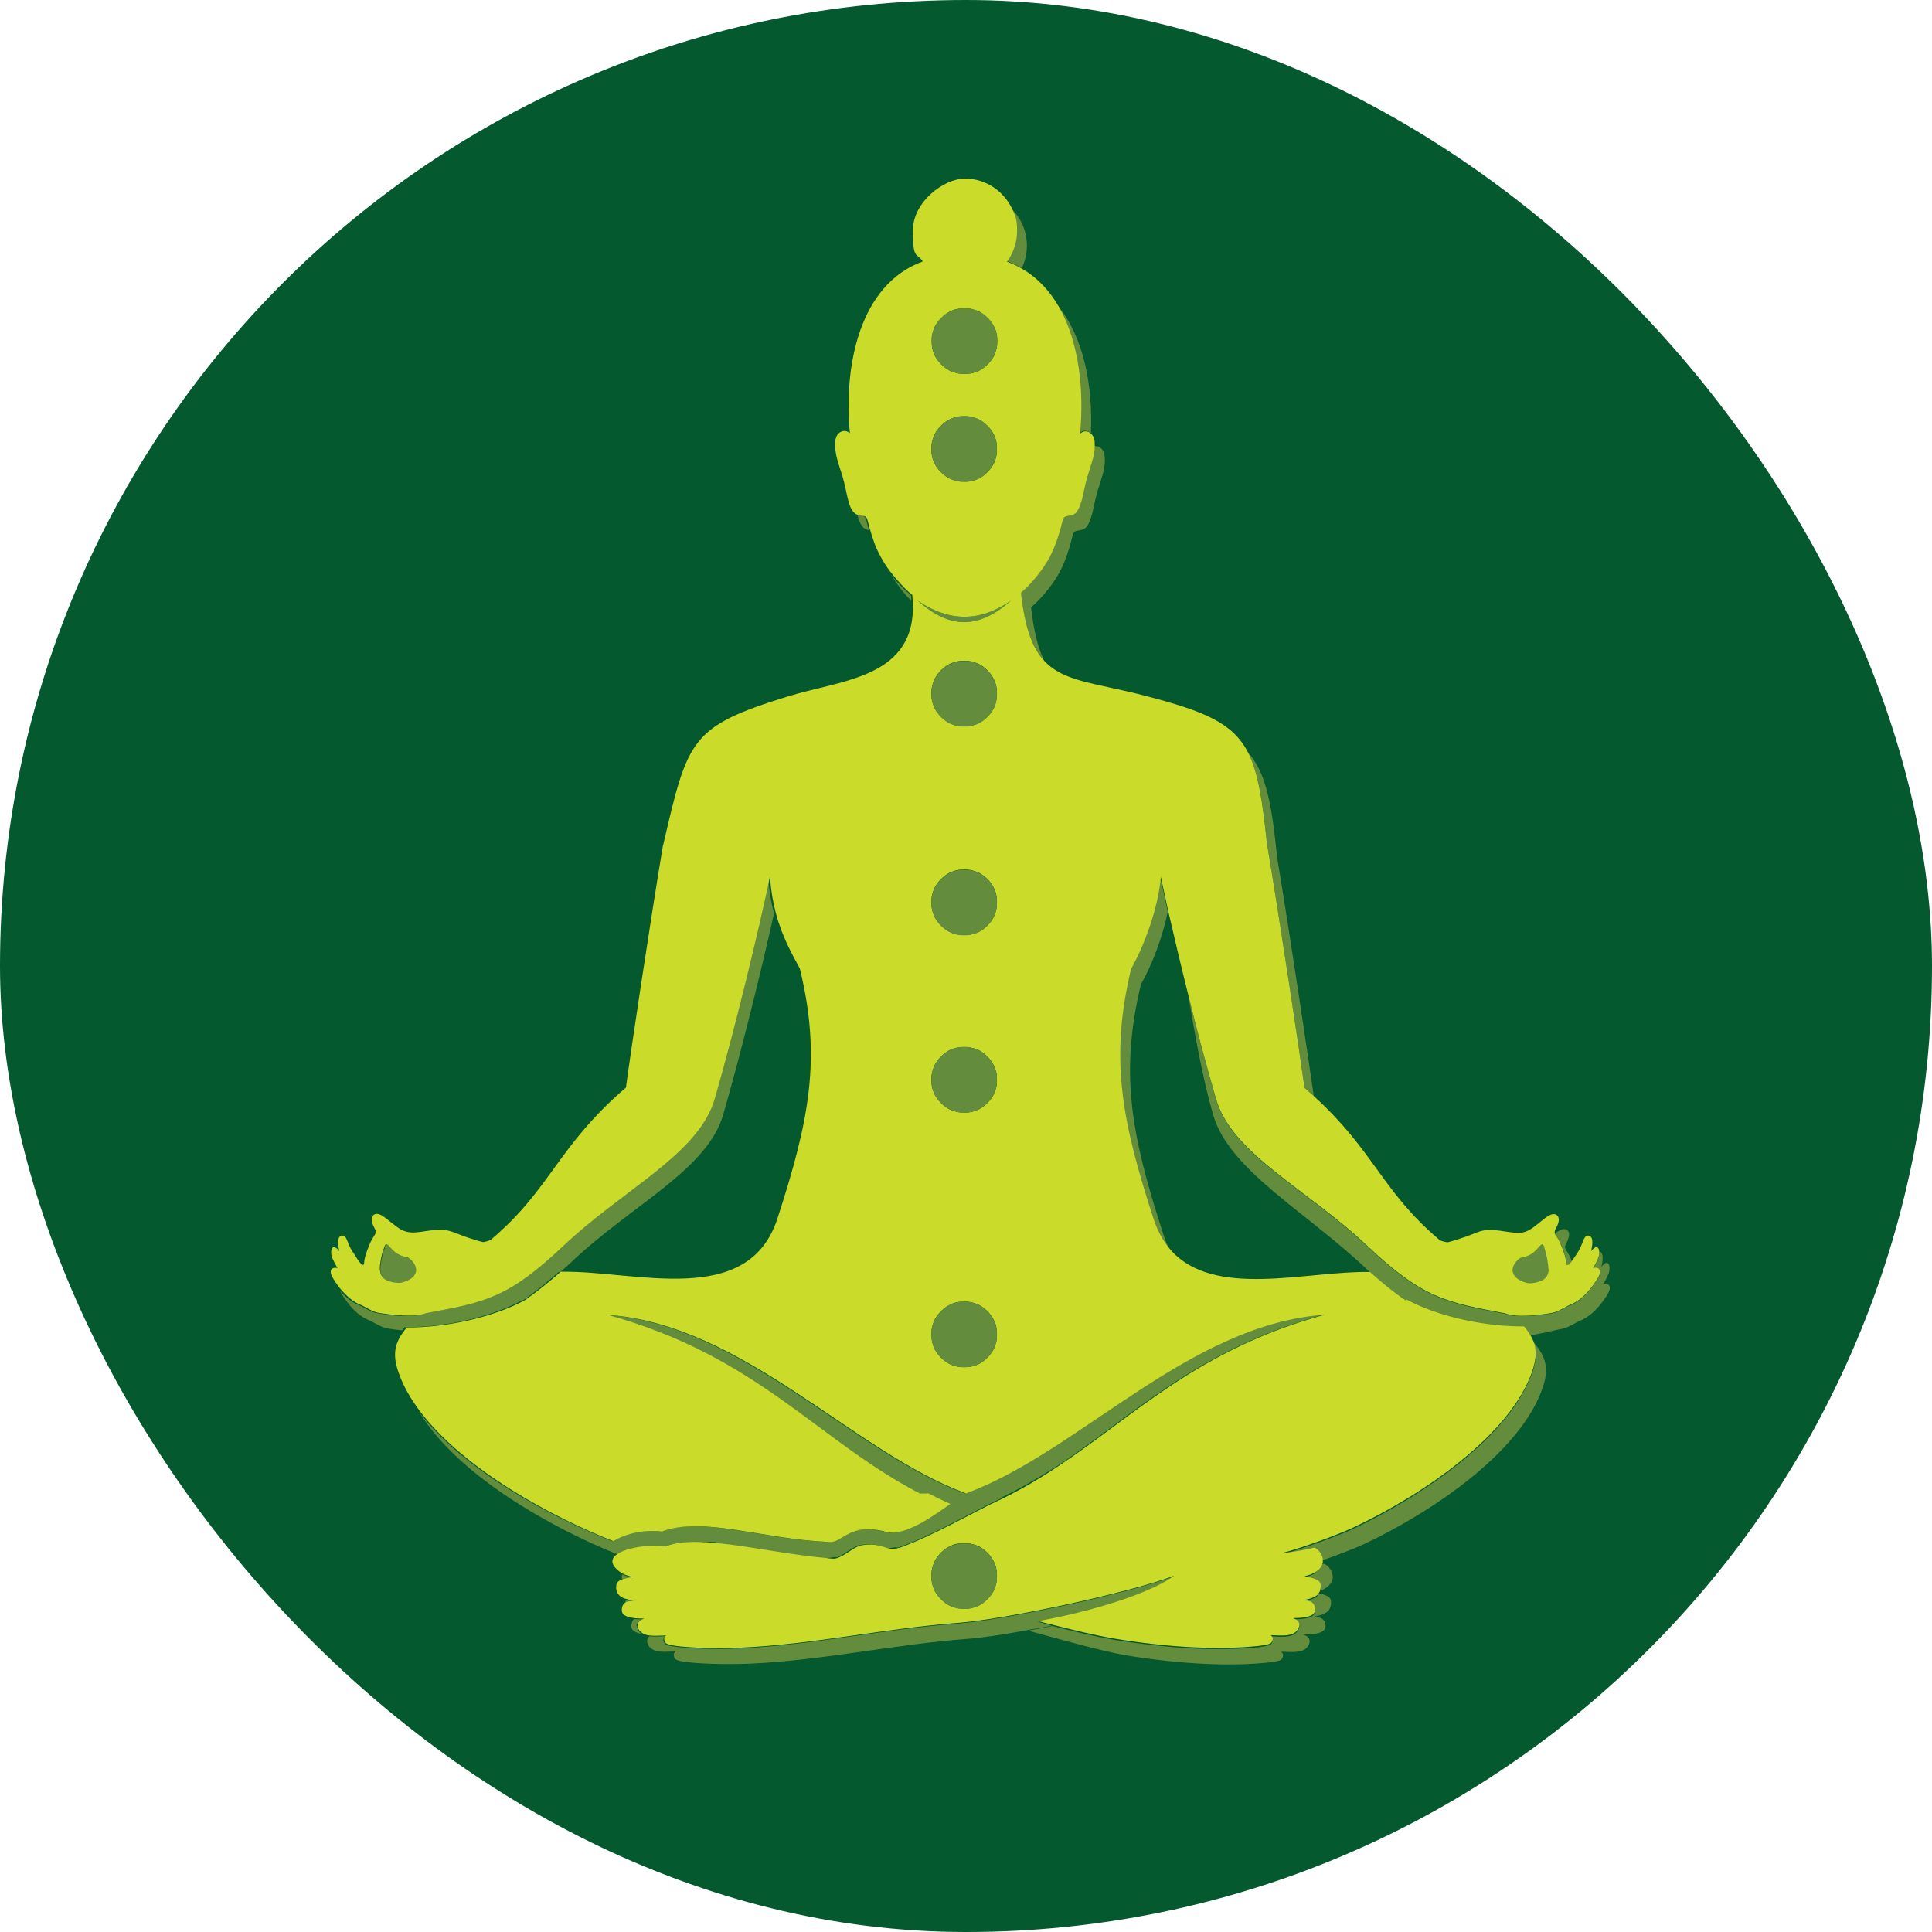 <?xml version="1.0" encoding="UTF-8"?> <svg xmlns="http://www.w3.org/2000/svg" width="161" height="161" viewBox="0 0 161 161" fill="none"><g clip-path="url(#clip0_3810_18884)"><rect width="161" height="161" rx="80.5" fill="#05592E"></rect><path d="M80.78 156.137C122.541 156.137 156.395 122.283 156.395 80.522C156.395 38.76 122.541 4.906 80.78 4.906C39.018 4.906 5.164 38.76 5.164 80.522C5.164 122.283 39.018 156.137 80.78 156.137Z" fill="#05592E"></path><path d="M29.932 105.354C29.868 105.225 29.803 105.096 29.76 104.989C29.631 104.666 29.567 104.43 29.395 104.322C29.33 104.279 29.244 104.258 29.158 104.279C29.244 104.451 29.352 104.623 29.481 104.774C29.588 104.924 29.76 105.204 29.911 105.354H29.932Z" fill="#638C3D"></path><path d="M90.562 39.801C90.39 40.403 90.282 41.026 90.153 41.542C90.025 42.08 89.853 42.531 89.573 42.746C89.315 42.961 88.928 42.918 88.756 43.004C88.562 43.09 88.541 43.284 88.391 43.886C88.24 44.488 87.939 45.477 87.445 46.401C86.95 47.347 86.219 48.229 85.488 48.96C85.359 49.089 85.209 49.218 85.058 49.347C85.38 52.271 86.004 53.969 87.014 55.044C86.499 54.012 86.154 52.593 85.918 50.615C86.069 50.486 86.198 50.357 86.348 50.228C87.079 49.497 87.788 48.616 88.305 47.67C88.799 46.724 89.1 45.735 89.251 45.154C89.401 44.552 89.422 44.359 89.616 44.273C89.809 44.187 90.175 44.208 90.433 44.015C90.691 43.8 90.863 43.348 91.013 42.811C91.142 42.273 91.25 41.671 91.422 41.069C91.594 40.467 91.809 39.865 91.96 39.285C92.088 38.704 92.11 38.124 92.002 37.737C91.874 37.371 91.551 37.135 91.207 37.178C91.207 37.436 91.164 37.715 91.1 38.016C90.971 38.597 90.734 39.199 90.562 39.801Z" fill="#638C3D"></path><path d="M95.077 82.026C95.937 80.543 96.883 78.135 97.313 75.963C97.076 74.888 96.862 73.9 96.689 73.082C96.517 75.555 95.292 78.888 94.217 80.758C92.433 88.175 93.4 93.314 96.088 101.592C96.431 102.645 96.904 103.484 97.485 104.15C97.27 103.763 97.098 103.333 96.948 102.86C94.26 94.604 93.293 89.466 95.077 82.026Z" fill="#638C3D"></path><path d="M89.96 36.081C90.261 35.802 90.648 35.866 90.906 36.103C91.078 32.319 90.368 28.191 88.175 25.503C89.874 28.47 90.282 32.512 89.939 36.081H89.96Z" fill="#638C3D"></path><path d="M130.53 105.333C130.595 105.569 130.81 105.333 130.982 105.096C130.96 105.032 130.917 104.967 130.896 104.881C130.681 104.365 130.466 104.172 130.423 104C130.38 103.806 130.509 103.634 130.616 103.419C130.724 103.183 130.81 102.903 130.724 102.688C130.638 102.473 130.401 102.301 129.95 102.538C129.842 102.602 129.713 102.688 129.584 102.796C129.649 102.968 129.842 103.183 130.057 103.634C130.401 104.451 130.53 104.86 130.552 105.333H130.53Z" fill="#638C3D"></path><path d="M108.708 90.648C108.988 90.885 109.246 91.121 109.482 91.336C108.988 87.896 107.461 77.641 106.429 71.47C105.978 66.912 105.483 64.375 104 62.698C104.838 64.353 105.225 66.675 105.569 70.223C106.666 76.781 108.343 87.982 108.708 90.648Z" fill="#638C3D"></path><path d="M87.445 135.497C87.509 135.497 87.573 135.476 87.638 135.454C87.251 135.347 86.864 135.239 86.477 135.153C91.336 134.272 95.915 132.745 97.786 131.369C94.153 132.767 83.79 135.003 79.748 135.304C73.513 135.777 67.772 137.088 61.666 137.368C59.452 137.475 57.602 137.368 56.592 137.26C55.581 137.153 55.431 137.045 55.367 136.916C55.281 136.787 55.259 136.637 55.302 136.529C55.345 136.422 55.431 136.379 55.453 136.357C55.474 136.336 55.453 136.357 55.194 136.357C54.937 136.357 54.485 136.4 54.12 136.357C54.012 136.443 53.926 136.572 53.926 136.744C53.926 136.916 54.012 137.153 54.184 137.303C54.356 137.475 54.614 137.583 54.98 137.626C55.345 137.669 55.797 137.626 56.054 137.626C56.312 137.626 56.334 137.604 56.312 137.626C56.291 137.626 56.205 137.69 56.162 137.798C56.119 137.905 56.162 138.056 56.227 138.185C56.312 138.314 56.463 138.421 57.452 138.529C58.462 138.636 60.312 138.722 62.526 138.636C68.632 138.357 74.394 137.045 80.608 136.572C81.833 136.486 83.639 136.207 85.638 135.841C85.638 135.841 85.596 135.841 85.574 135.841C86.176 135.734 86.799 135.626 87.423 135.519L87.445 135.497Z" fill="#638C3D"></path><path d="M71.965 43.004C71.835 42.94 71.642 42.94 71.448 42.897C71.578 43.391 71.749 43.821 72.007 44.014C72.136 44.1 72.266 44.165 72.416 44.187C72.394 44.079 72.352 43.993 72.33 43.907C72.18 43.305 72.158 43.111 71.965 43.026V43.004Z" fill="#638C3D"></path><path d="M128.402 103.763C128.252 103.914 127.972 104.279 127.628 104.494C127.284 104.709 126.897 104.774 126.682 104.838C125.887 105.419 125.629 106.429 127.155 106.881C127.435 106.988 128.037 106.902 128.445 106.73C128.854 106.558 129.047 106.257 129.047 105.741C129.047 105.225 128.875 104.494 128.746 104.086C128.617 103.677 128.574 103.613 128.424 103.763H128.402Z" fill="#638C3D"></path><path d="M109.675 131.047C109.396 131.24 109.052 131.348 108.858 131.391C108.665 131.434 108.643 131.434 108.858 131.477C109.073 131.52 109.525 131.606 109.761 131.756C109.998 131.907 110.041 132.1 110.041 132.337C110.041 132.423 110.041 132.487 109.998 132.573C110.17 132.509 110.363 132.423 110.514 132.315C110.793 132.122 111.008 131.842 111.051 131.563C111.094 131.283 111.008 131.004 110.858 130.767C110.707 130.552 110.535 130.402 110.363 130.316C110.299 130.316 110.234 130.359 110.17 130.359C110.084 130.617 109.89 130.853 109.654 131.025L109.675 131.047Z" fill="#638C3D"></path><path d="M109.74 133.046C109.525 133.24 109.138 133.326 108.902 133.39C108.665 133.433 108.579 133.455 108.644 133.455C108.687 133.455 108.88 133.455 109.052 133.519C109.224 133.584 109.375 133.627 109.482 133.799C109.59 133.971 109.633 134.272 109.547 134.465C109.439 134.659 109.181 134.788 108.88 134.852C108.579 134.917 108.235 134.938 108.02 134.938C107.805 134.938 107.741 134.938 107.762 134.96C107.784 134.96 107.934 135.024 108.063 135.11C108.171 135.196 108.278 135.325 108.278 135.497C108.278 135.669 108.192 135.906 108.02 136.056C107.848 136.228 107.59 136.336 107.225 136.379C106.859 136.422 106.408 136.379 106.15 136.379C105.892 136.379 105.87 136.357 105.892 136.379C105.913 136.379 105.999 136.443 106.042 136.551C106.085 136.658 106.042 136.809 105.978 136.938C105.892 137.067 105.741 137.174 104.752 137.282C103.742 137.389 101.893 137.475 99.678 137.389C97.463 137.282 94.905 136.981 93.013 136.68C91.314 136.4 89.466 135.949 87.703 135.497C87.638 135.497 87.552 135.519 87.487 135.54C86.885 135.669 86.262 135.777 85.681 135.884C87.81 136.465 91.809 137.604 93.873 137.948C95.787 138.271 98.345 138.572 100.538 138.658C102.753 138.765 104.602 138.658 105.612 138.55C106.623 138.443 106.773 138.335 106.838 138.206C106.924 138.077 106.945 137.927 106.902 137.819C106.859 137.712 106.773 137.669 106.752 137.647C106.73 137.626 106.752 137.647 107.01 137.647C107.268 137.647 107.719 137.69 108.085 137.647C108.45 137.604 108.708 137.497 108.88 137.325C109.052 137.153 109.138 136.938 109.138 136.766C109.138 136.594 109.052 136.465 108.923 136.379C108.816 136.293 108.665 136.25 108.622 136.228C108.579 136.207 108.665 136.228 108.88 136.207C109.095 136.207 109.439 136.185 109.74 136.121C110.041 136.056 110.299 135.949 110.407 135.734C110.514 135.519 110.45 135.239 110.342 135.067C110.235 134.895 110.084 134.831 109.912 134.788C109.74 134.745 109.568 134.745 109.504 134.723C109.461 134.723 109.547 134.723 109.762 134.659C109.998 134.616 110.364 134.508 110.6 134.315C110.837 134.121 110.901 133.842 110.923 133.605C110.923 133.369 110.901 133.175 110.643 133.025C110.45 132.917 110.149 132.831 109.934 132.788C109.891 132.874 109.826 132.96 109.74 133.025V133.046Z" fill="#638C3D"></path><path d="M127.693 114.363C125.865 119.652 118.62 124.64 112.793 127.392C111.417 128.037 108.407 129.112 106.859 129.52C107.59 129.477 108.923 129.241 109.547 129.069C109.719 129.155 109.891 129.305 110.041 129.52C110.127 129.671 110.213 129.821 110.235 130.015C111.525 129.563 112.858 129.047 113.653 128.682C119.501 125.93 126.747 120.942 128.553 115.653C129.133 113.976 128.768 113.03 127.865 111.933C127.843 111.933 127.822 111.933 127.8 111.933C128.058 112.621 128.058 113.374 127.693 114.384V114.363Z" fill="#638C3D"></path><path d="M83.876 21.741C84.327 21.913 84.736 22.106 85.144 22.343C85.424 21.784 85.574 21.139 85.574 20.472C85.574 19.29 85.101 18.215 84.327 17.441C84.564 17.978 84.714 18.58 84.714 19.225C84.714 20.171 84.413 21.053 83.876 21.784V21.741Z" fill="#638C3D"></path><path d="M52.657 133.455C52.7 133.455 52.614 133.455 52.4 133.39C52.335 133.39 52.227 133.347 52.142 133.326C52.12 133.39 52.12 133.476 52.12 133.562C52.163 133.562 52.206 133.519 52.27 133.519C52.443 133.476 52.614 133.476 52.679 133.455H52.657Z" fill="#638C3D"></path><path d="M75.233 48.981C74.91 48.658 74.566 48.293 74.265 47.885C74.716 48.68 75.319 49.432 75.942 50.078C75.942 49.906 75.942 49.755 75.899 49.583C75.662 49.389 75.426 49.175 75.233 48.981Z" fill="#638C3D"></path><path d="M76.48 50.056C79.189 52.443 81.553 52.443 84.241 50.056C81.618 51.841 79.081 51.841 76.48 50.056Z" fill="#638C3D"></path><path d="M52.443 131.412C52.313 131.369 52.077 131.305 51.862 131.197C51.797 131.326 51.797 131.477 51.862 131.627C52.077 131.563 52.313 131.52 52.443 131.498C52.657 131.455 52.636 131.455 52.443 131.412Z" fill="#638C3D"></path><path d="M133.626 106.988C133.798 106.666 133.97 106.343 134.056 106.107C134.25 105.591 134.056 104.774 133.454 105.569C133.54 105.182 133.583 104.838 133.54 104.623C133.497 104.408 133.39 104.301 133.261 104.279C133.282 104.451 133.261 104.666 133.196 104.838C133.089 105.075 132.938 105.397 132.766 105.72C133.11 105.612 133.519 105.784 133.239 106.386C133.132 106.623 132.186 108.235 130.896 108.751C130.444 108.923 129.885 109.353 129.369 109.439C128.488 109.59 126.381 109.869 125.413 109.482C120.468 108.558 118.576 108.235 113.954 103.871C108.901 99.098 102.666 96.217 101.333 91.616C100.581 89.014 99.785 85.961 99.033 82.994C99.592 86.348 100.237 89.939 101.097 92.906C102.43 97.507 108.772 100.925 113.825 105.698C113.932 105.806 114.04 105.913 114.147 105.999C115.115 106.859 116.125 107.676 117.157 108.386C119.931 109.869 123.844 110.665 126.983 110.643C127.155 110.858 127.327 111.073 127.456 111.288C128.552 111.116 129.713 110.815 130.186 110.729C130.702 110.643 131.283 110.213 131.713 110.041C133.003 109.525 133.949 107.913 134.056 107.676C134.336 107.074 133.927 106.881 133.583 107.01L133.626 106.988Z" fill="#638C3D"></path><path d="M53.045 135.497C53.045 135.325 53.131 135.196 53.26 135.11C53.367 135.024 53.518 134.981 53.561 134.96C53.604 134.938 53.518 134.96 53.303 134.938C53.174 134.938 53.023 134.938 52.851 134.917C52.808 134.96 52.744 135.003 52.722 135.067C52.615 135.239 52.572 135.54 52.658 135.734C52.744 135.927 53.023 136.056 53.324 136.121C53.367 136.121 53.389 136.121 53.432 136.121C53.41 136.099 53.367 136.078 53.346 136.056C53.174 135.884 53.088 135.669 53.088 135.497H53.045Z" fill="#638C3D"></path><path d="M43.542 108.386C44.574 107.698 45.584 106.859 46.552 105.999C46.595 105.999 46.659 105.999 46.702 105.999C47.003 105.72 47.326 105.44 47.648 105.139C52.701 100.366 58.936 97.485 60.269 92.884C61.774 87.659 63.494 80.65 64.504 76.114C64.268 75.233 64.096 74.243 64.01 73.082C63.128 77.34 61.129 85.638 59.409 91.594C58.076 96.195 51.841 99.076 46.788 103.849C42.166 108.214 40.252 108.536 35.329 109.461C34.361 109.869 32.254 109.59 31.373 109.418C30.857 109.332 30.276 108.902 29.846 108.73C29.244 108.493 28.728 108.02 28.341 107.569C28.341 107.59 28.341 107.612 28.363 107.633C28.47 107.87 29.416 109.482 30.706 109.998C31.136 110.17 31.717 110.6 32.233 110.686C32.534 110.751 33.007 110.815 33.523 110.858C33.587 110.772 33.652 110.686 33.716 110.6C36.855 110.622 40.768 109.848 43.542 108.343V108.386Z" fill="#638C3D"></path><path d="M55.001 128.875C55.151 128.875 55.259 128.875 55.367 128.875C56.054 128.617 56.871 128.51 57.818 128.51C58.398 128.467 59 128.467 59.623 128.51L59.709 128.617C62.397 128.897 65.622 129.606 68.826 129.864L69.492 129.757C69.556 129.757 69.6 129.757 69.664 129.757C69.707 129.757 69.772 129.757 69.814 129.757C70.438 129.477 71.147 128.832 71.728 128.746C72.975 128.553 73.469 128.918 74.028 129.026L74.609 128.94C74.674 128.94 74.738 128.961 74.824 128.961C74.824 128.961 74.846 128.961 74.867 128.961C77.748 127.929 80.586 126.209 83.08 125.027C83.209 124.962 83.317 124.919 83.445 124.855V124.79C84.972 124.059 86.52 123.156 88.068 122.189C94.54 117.889 99.7 112.492 110.256 109.568C98.925 110.364 89.745 121.028 80.392 124.446C71.04 121.028 61.859 110.364 50.529 109.568C63.042 113.03 67.966 119.996 76.522 124.446H77.254C77.834 124.747 78.457 125.048 79.081 125.328C77.597 126.381 75.319 128.037 73.792 127.671C70.546 126.768 70.137 128.725 68.847 128.488C63.407 128.252 58.505 126.338 55.023 127.628C55.023 127.628 52.916 127.263 51.002 128.424C45.95 126.446 38.618 122.533 34.941 117.674C38.145 122.963 45.95 127.306 51.432 129.52C52.227 128.983 53.926 128.746 55.066 128.854L55.001 128.875Z" fill="#638C3D"></path><path d="M32.297 106.73C32.706 106.902 33.308 106.988 33.587 106.881C35.092 106.429 34.856 105.419 34.06 104.838C33.845 104.774 33.437 104.709 33.114 104.494C32.77 104.279 32.512 103.914 32.34 103.763C32.211 103.634 32.147 103.677 32.061 103.914C32.061 103.957 32.061 103.978 32.061 104.021C32.061 104.086 32.018 104.129 31.975 104.193C31.867 104.602 31.695 105.268 31.695 105.763C31.695 106.279 31.91 106.558 32.319 106.752L32.297 106.73Z" fill="#638C3D"></path><path d="M117.179 108.386C116.147 107.698 115.137 106.859 114.169 105.999C108.902 105.892 101.14 108.278 97.528 104.129C96.948 103.462 96.475 102.624 96.13 101.57C93.443 93.314 92.475 88.176 94.26 80.737C95.335 78.866 96.561 75.555 96.733 73.061C96.904 73.878 97.12 74.867 97.356 75.942C97.829 78.006 98.409 80.457 99.033 82.951C99.764 85.918 100.581 88.971 101.334 91.573C102.667 96.174 108.902 99.055 113.954 103.828C118.577 108.192 120.49 108.515 125.414 109.439C126.381 109.848 128.488 109.568 129.37 109.396C129.886 109.31 130.466 108.88 130.896 108.708C132.186 108.192 133.132 106.58 133.24 106.343C133.519 105.741 133.111 105.548 132.767 105.677C132.939 105.354 133.111 105.032 133.197 104.795C133.261 104.623 133.283 104.408 133.261 104.236C133.218 103.914 133.003 103.742 132.595 104.258C132.681 103.871 132.724 103.527 132.681 103.312C132.616 102.968 132.337 102.903 132.186 103.011C132.014 103.118 131.95 103.355 131.821 103.677C131.692 104 131.498 104.387 131.219 104.752C131.154 104.838 131.068 104.967 130.982 105.096C130.81 105.333 130.595 105.548 130.531 105.333C130.488 104.86 130.38 104.43 130.036 103.634C129.843 103.161 129.628 102.968 129.563 102.796C129.563 102.796 129.563 102.774 129.563 102.753C129.52 102.559 129.649 102.387 129.757 102.172C129.864 101.957 129.95 101.656 129.864 101.441C129.778 101.226 129.542 101.054 129.09 101.291C128.639 101.527 128.015 102.172 127.478 102.473C126.94 102.796 126.467 102.774 125.887 102.688C125.328 102.624 124.661 102.473 124.102 102.495C123.543 102.495 123.092 102.688 122.619 102.882C122.146 103.075 120.877 103.484 120.641 103.527C120.555 103.527 119.974 103.419 119.867 103.247C115.18 99.27 114.492 95.894 109.482 91.336C109.224 91.1 108.966 90.885 108.708 90.648C108.343 87.961 106.666 76.781 105.569 70.223C105.204 66.676 104.838 64.354 104 62.698C102.731 60.247 100.409 59.28 95.464 57.99C91.358 56.915 88.692 56.85 87.036 55.087C86.025 54.012 85.402 52.314 85.079 49.39C85.23 49.261 85.359 49.132 85.51 49.003C86.24 48.272 86.95 47.39 87.466 46.444C87.96 45.498 88.261 44.509 88.412 43.929C88.562 43.327 88.584 43.133 88.778 43.047C88.971 42.961 89.337 42.983 89.594 42.789C89.853 42.574 90.025 42.123 90.175 41.585C90.304 41.048 90.412 40.446 90.584 39.844C90.755 39.242 90.971 38.64 91.121 38.059C91.186 37.78 91.228 37.479 91.228 37.221C91.228 36.941 91.228 36.705 91.164 36.511C91.121 36.382 91.035 36.253 90.949 36.167C90.691 35.909 90.304 35.845 90.003 36.146C90.347 32.577 89.939 28.535 88.24 25.568C87.487 24.256 86.477 23.16 85.187 22.407C84.8 22.171 84.37 21.977 83.918 21.805C84.434 21.096 84.757 20.214 84.757 19.247C84.757 18.279 84.628 18.021 84.37 17.462C83.682 15.957 82.177 14.882 80.414 14.882C78.651 14.882 76.071 16.817 76.071 19.225C76.071 21.633 76.372 21.053 76.909 21.784C71.621 23.697 70.287 30.491 70.825 36.103C70.395 35.716 69.814 35.974 69.664 36.49C69.535 36.855 69.578 37.436 69.707 38.038C69.836 38.618 70.073 39.22 70.245 39.822C70.416 40.424 70.524 41.048 70.653 41.564C70.782 42.101 70.954 42.553 71.234 42.768C71.32 42.854 71.448 42.897 71.556 42.918C71.749 42.983 71.943 42.983 72.072 43.026C72.266 43.112 72.287 43.305 72.438 43.907C72.459 43.993 72.481 44.101 72.523 44.187C72.695 44.789 72.954 45.627 73.405 46.423C73.684 46.939 74.007 47.433 74.394 47.885C74.695 48.272 75.039 48.637 75.362 48.981C75.576 49.196 75.791 49.39 76.028 49.583C76.028 49.755 76.049 49.927 76.071 50.078C76.394 56.506 70.18 56.635 65.665 58.033C57.538 60.548 57.323 61.559 55.281 70.352L55.237 70.503C54.141 77.103 52.507 87.982 52.163 90.627C46.444 95.55 45.928 99.033 41.005 103.226C40.876 103.398 40.295 103.527 40.23 103.505C39.994 103.462 38.747 103.075 38.252 102.86C37.779 102.667 37.328 102.495 36.769 102.473C36.21 102.473 35.544 102.581 34.984 102.667C34.425 102.731 33.953 102.753 33.394 102.452C32.856 102.129 32.211 101.506 31.781 101.269C31.351 101.033 31.093 101.205 31.007 101.42C30.921 101.635 31.007 101.914 31.114 102.151C31.222 102.387 31.351 102.559 31.308 102.731C31.265 102.925 31.05 103.118 30.835 103.613C30.491 104.43 30.362 104.838 30.34 105.311C30.297 105.462 30.19 105.419 30.082 105.311C29.932 105.161 29.76 104.881 29.652 104.731C29.523 104.559 29.416 104.387 29.33 104.236C29.223 104.043 29.115 103.849 29.05 103.677C28.922 103.355 28.857 103.118 28.685 103.011C28.513 102.903 28.255 102.968 28.191 103.312C28.148 103.527 28.191 103.892 28.276 104.258C27.653 103.484 27.481 104.258 27.674 104.795C27.782 105.032 27.933 105.354 28.126 105.677C27.782 105.569 27.373 105.741 27.653 106.343C27.718 106.472 28.018 107.01 28.491 107.547C28.9 107.999 29.395 108.472 29.997 108.708C30.427 108.88 31.007 109.31 31.523 109.396C32.404 109.547 34.511 109.826 35.479 109.439C40.424 108.515 42.316 108.192 46.938 103.828C51.991 99.055 58.226 96.174 59.559 91.573C61.279 85.617 63.279 77.297 64.16 73.061C64.246 74.222 64.418 75.211 64.654 76.093C65.192 78.114 66.009 79.511 66.654 80.715C68.46 88.133 67.471 93.293 64.784 101.549C62.354 109.031 52.98 105.892 46.874 105.978C46.831 105.978 46.767 105.978 46.724 105.978C45.756 106.838 44.745 107.655 43.714 108.364C40.94 109.848 37.027 110.643 33.888 110.622C33.824 110.708 33.759 110.794 33.694 110.88C32.942 111.869 32.663 112.793 33.2 114.341C33.587 115.481 34.232 116.599 35.049 117.674C38.747 122.511 46.057 126.446 51.109 128.424C53.023 127.284 55.13 127.628 55.13 127.628C58.613 126.338 63.515 128.252 68.954 128.488C70.223 128.725 70.653 126.768 73.9 127.671C75.426 128.015 77.705 126.381 79.189 125.328C78.565 125.048 77.963 124.747 77.361 124.446H76.63C68.073 119.996 63.171 113.03 50.636 109.568C61.967 110.364 71.147 121.028 80.5 124.446C89.853 121.028 99.033 110.364 110.364 109.568C99.807 112.471 94.668 117.889 88.175 122.189C86.735 123.156 85.209 124.059 83.553 124.876C83.424 124.941 83.317 125.005 83.188 125.048C80.694 126.231 77.856 127.929 74.975 128.983C74.975 128.983 74.953 128.983 74.931 128.983C74.609 129.09 74.373 129.09 74.136 129.047C73.577 128.94 73.082 128.574 71.835 128.768C71.255 128.854 70.546 129.52 69.922 129.778C69.728 129.864 69.556 129.907 69.385 129.886C69.234 129.886 69.084 129.864 68.933 129.843C65.73 129.563 62.505 128.854 59.817 128.596C59.151 128.531 58.527 128.488 57.925 128.488C56.979 128.488 56.162 128.596 55.474 128.854C55.453 128.854 55.431 128.854 55.388 128.875C55.302 128.875 55.194 128.854 55.087 128.832C53.947 128.725 52.227 128.961 51.453 129.499C50.895 129.864 50.809 130.38 51.712 131.025C51.797 131.068 51.862 131.133 51.948 131.154C52.163 131.262 52.378 131.326 52.529 131.369C52.722 131.412 52.743 131.412 52.529 131.455C52.4 131.477 52.163 131.52 51.948 131.584C51.819 131.627 51.712 131.67 51.626 131.713C51.389 131.864 51.346 132.057 51.346 132.294C51.346 132.53 51.432 132.81 51.669 133.003C51.819 133.132 52.034 133.218 52.249 133.261C52.335 133.283 52.443 133.304 52.507 133.326C52.743 133.369 52.83 133.39 52.765 133.39C52.722 133.39 52.529 133.39 52.356 133.455C52.313 133.455 52.249 133.476 52.206 133.498C52.099 133.541 51.991 133.605 51.926 133.734C51.819 133.906 51.776 134.207 51.862 134.401C51.948 134.594 52.227 134.723 52.529 134.788C52.657 134.809 52.808 134.831 52.937 134.852C53.109 134.852 53.281 134.874 53.389 134.874C53.603 134.874 53.668 134.874 53.647 134.895C53.625 134.895 53.474 134.96 53.346 135.046C53.238 135.132 53.13 135.261 53.13 135.433C53.13 135.605 53.217 135.841 53.389 135.992C53.41 136.013 53.453 136.035 53.474 136.056C53.647 136.185 53.883 136.271 54.184 136.293C54.55 136.336 55.001 136.293 55.259 136.293C55.517 136.293 55.538 136.271 55.517 136.293C55.495 136.293 55.41 136.357 55.367 136.465C55.324 136.572 55.367 136.723 55.431 136.852C55.517 136.981 55.667 137.088 56.657 137.196C57.667 137.303 59.516 137.389 61.73 137.303C67.837 137.024 73.599 135.712 79.812 135.239C83.854 134.938 94.217 132.702 97.85 131.305C96.001 132.681 91.4 134.207 86.541 135.089C86.928 135.196 87.316 135.304 87.703 135.39C89.466 135.841 91.314 136.293 93.013 136.572C94.927 136.895 97.485 137.196 99.678 137.282C101.893 137.389 103.742 137.282 104.752 137.174C105.763 137.067 105.913 136.959 105.978 136.83C106.064 136.701 106.085 136.551 106.042 136.443C105.999 136.336 105.913 136.293 105.892 136.271C105.87 136.25 105.892 136.271 106.15 136.271C106.408 136.271 106.859 136.314 107.225 136.271C107.59 136.228 107.848 136.121 108.02 135.949C108.192 135.777 108.278 135.562 108.278 135.39C108.278 135.218 108.192 135.089 108.063 135.003C107.956 134.917 107.805 134.874 107.762 134.852C107.719 134.831 107.805 134.852 108.02 134.831C108.235 134.831 108.579 134.809 108.88 134.745C109.181 134.68 109.439 134.573 109.547 134.358C109.654 134.164 109.59 133.863 109.482 133.691C109.375 133.519 109.224 133.455 109.052 133.412C108.88 133.369 108.708 133.369 108.644 133.347C108.601 133.347 108.687 133.347 108.902 133.283C109.138 133.24 109.504 133.132 109.74 132.939C109.826 132.874 109.891 132.788 109.934 132.702C109.977 132.638 109.998 132.552 110.02 132.487C110.02 132.401 110.063 132.315 110.063 132.251C110.063 132.014 110.041 131.821 109.783 131.67C109.525 131.52 109.074 131.434 108.88 131.391C108.665 131.348 108.687 131.348 108.88 131.305C109.074 131.262 109.418 131.154 109.697 130.961C109.955 130.789 110.149 130.552 110.213 130.294C110.213 130.273 110.213 130.23 110.235 130.208C110.235 130.101 110.235 130.015 110.235 129.907C110.213 129.735 110.127 129.563 110.041 129.413C109.891 129.198 109.719 129.047 109.547 128.961C108.923 129.133 107.59 129.37 106.859 129.413C108.407 129.026 111.417 127.929 112.793 127.284C118.641 124.532 125.887 119.544 127.693 114.255C128.037 113.223 128.058 112.471 127.8 111.804C127.714 111.589 127.607 111.374 127.478 111.181C127.349 110.966 127.177 110.751 127.005 110.536C123.866 110.557 119.953 109.783 117.179 108.278V108.386ZM129.047 105.741C129.047 106.257 128.832 106.537 128.445 106.73C128.037 106.902 127.435 106.988 127.155 106.881C125.65 106.429 125.887 105.419 126.682 104.838C126.897 104.774 127.306 104.709 127.628 104.494C127.972 104.279 128.23 103.914 128.402 103.763C128.574 103.613 128.617 103.677 128.725 104.086C128.854 104.494 129.026 105.225 129.026 105.741H129.047ZM83.037 90.519C82.994 90.691 82.951 90.863 82.886 91.035C82.822 91.207 82.736 91.358 82.629 91.508C82.521 91.659 82.413 91.788 82.284 91.917C82.156 92.046 82.026 92.153 81.876 92.261C81.725 92.368 81.575 92.454 81.403 92.519C81.231 92.583 81.059 92.648 80.887 92.669C80.715 92.712 80.543 92.712 80.35 92.712C80.156 92.712 79.984 92.712 79.812 92.669C79.64 92.626 79.468 92.583 79.296 92.519C79.124 92.454 78.974 92.368 78.823 92.261C78.672 92.153 78.543 92.046 78.415 91.917C78.285 91.788 78.178 91.659 78.07 91.508C77.963 91.358 77.877 91.207 77.812 91.035C77.748 90.863 77.683 90.691 77.662 90.519C77.619 90.347 77.619 90.175 77.619 89.982C77.619 89.788 77.619 89.616 77.662 89.444C77.705 89.272 77.748 89.1 77.812 88.928C77.877 88.756 77.963 88.606 78.07 88.455C78.178 88.305 78.285 88.176 78.415 88.047C78.543 87.918 78.672 87.81 78.823 87.703C78.974 87.595 79.124 87.509 79.296 87.445C79.468 87.38 79.64 87.316 79.812 87.294C79.984 87.251 80.156 87.251 80.35 87.251C80.543 87.251 80.715 87.251 80.887 87.294C81.059 87.337 81.231 87.38 81.403 87.445C81.575 87.509 81.725 87.595 81.876 87.703C82.026 87.81 82.156 87.918 82.284 88.047C82.413 88.176 82.521 88.305 82.629 88.455C82.736 88.606 82.8 88.756 82.886 88.928C82.951 89.1 83.016 89.272 83.037 89.444C83.08 89.616 83.08 89.788 83.08 89.982C83.08 90.175 83.08 90.347 83.037 90.519ZM83.08 111.202C83.08 111.374 83.08 111.568 83.037 111.74C82.994 111.912 82.951 112.084 82.886 112.256C82.822 112.428 82.736 112.578 82.629 112.729C82.521 112.879 82.413 113.008 82.284 113.137C82.156 113.266 82.026 113.374 81.876 113.481C81.725 113.589 81.575 113.675 81.403 113.739C81.231 113.804 81.059 113.868 80.887 113.89C80.715 113.933 80.543 113.933 80.35 113.933C80.156 113.933 79.984 113.933 79.812 113.89C79.64 113.847 79.468 113.804 79.296 113.739C79.124 113.675 78.974 113.589 78.823 113.481C78.672 113.374 78.543 113.266 78.415 113.137C78.285 113.008 78.178 112.879 78.07 112.729C77.963 112.578 77.877 112.428 77.812 112.256C77.748 112.084 77.683 111.912 77.662 111.74C77.641 111.568 77.619 111.396 77.619 111.202C77.619 111.009 77.619 110.837 77.662 110.665C77.705 110.493 77.748 110.321 77.812 110.149C77.877 109.977 77.963 109.826 78.07 109.676C78.178 109.525 78.285 109.396 78.415 109.267C78.543 109.138 78.672 109.031 78.823 108.923C78.974 108.816 79.124 108.751 79.296 108.665C79.468 108.579 79.64 108.536 79.812 108.515C79.984 108.472 80.156 108.472 80.35 108.472C80.543 108.472 80.715 108.472 80.887 108.515C81.059 108.558 81.231 108.601 81.403 108.665C81.575 108.73 81.725 108.816 81.876 108.923C82.026 109.031 82.156 109.138 82.284 109.267C82.413 109.396 82.521 109.525 82.629 109.676C82.736 109.826 82.8 109.977 82.886 110.149C82.972 110.321 83.016 110.493 83.037 110.665C83.08 110.837 83.08 111.009 83.08 111.202ZM83.037 75.727C82.994 75.899 82.951 76.071 82.886 76.243C82.822 76.415 82.736 76.566 82.629 76.716C82.521 76.867 82.413 76.996 82.284 77.125C82.156 77.254 82.026 77.361 81.876 77.469C81.725 77.576 81.575 77.641 81.403 77.727C81.231 77.791 81.059 77.856 80.887 77.877C80.715 77.92 80.543 77.92 80.35 77.92C80.156 77.92 79.984 77.92 79.812 77.877C79.64 77.834 79.468 77.791 79.296 77.727C79.124 77.662 78.974 77.576 78.823 77.469C78.672 77.361 78.543 77.254 78.415 77.125C78.285 76.996 78.178 76.867 78.07 76.716C77.963 76.566 77.877 76.415 77.812 76.243C77.748 76.071 77.683 75.899 77.662 75.727C77.619 75.555 77.619 75.383 77.619 75.19C77.619 74.996 77.619 74.824 77.662 74.652C77.705 74.48 77.748 74.308 77.812 74.136C77.877 73.964 77.963 73.814 78.07 73.663C78.178 73.513 78.285 73.384 78.415 73.255C78.543 73.126 78.672 73.018 78.823 72.911C78.974 72.803 79.124 72.717 79.296 72.653C79.468 72.588 79.64 72.524 79.812 72.502C79.984 72.459 80.156 72.459 80.35 72.459C80.543 72.459 80.715 72.459 80.887 72.502C81.059 72.545 81.231 72.588 81.403 72.653C81.575 72.717 81.725 72.803 81.876 72.911C82.026 73.018 82.156 73.126 82.284 73.255C82.413 73.384 82.521 73.513 82.629 73.663C82.736 73.814 82.8 73.964 82.886 74.136C82.951 74.308 83.016 74.48 83.037 74.652C83.08 74.824 83.08 74.996 83.08 75.19C83.08 75.383 83.08 75.555 83.037 75.727ZM83.037 58.334C82.994 58.506 82.951 58.678 82.886 58.85C82.822 59.022 82.736 59.172 82.629 59.323C82.521 59.473 82.413 59.602 82.284 59.731C82.156 59.86 82.026 59.968 81.876 60.075C81.725 60.183 81.575 60.269 81.403 60.333C81.231 60.398 81.059 60.462 80.887 60.484C80.715 60.527 80.543 60.527 80.35 60.527C80.156 60.527 79.984 60.527 79.812 60.484C79.64 60.441 79.468 60.398 79.296 60.333C79.124 60.269 78.974 60.183 78.823 60.075C78.672 59.968 78.543 59.86 78.415 59.731C78.285 59.602 78.178 59.473 78.07 59.323C77.963 59.172 77.877 59.022 77.812 58.85C77.748 58.678 77.683 58.506 77.662 58.334C77.619 58.162 77.619 57.99 77.619 57.796C77.619 57.603 77.619 57.431 77.662 57.259C77.705 57.087 77.748 56.915 77.812 56.743C77.877 56.571 77.963 56.42 78.07 56.27C78.178 56.119 78.285 55.99 78.415 55.861C78.543 55.732 78.672 55.625 78.823 55.517C78.974 55.41 79.124 55.324 79.296 55.259C79.468 55.195 79.64 55.13 79.812 55.109C79.984 55.066 80.156 55.066 80.35 55.066C80.543 55.066 80.715 55.066 80.887 55.109C81.059 55.152 81.231 55.195 81.403 55.259C81.575 55.324 81.725 55.41 81.876 55.517C82.026 55.625 82.156 55.732 82.284 55.861C82.413 55.99 82.521 56.119 82.629 56.27C82.736 56.42 82.8 56.571 82.886 56.743C82.951 56.915 83.016 57.087 83.037 57.259C83.08 57.431 83.08 57.603 83.08 57.796C83.08 57.99 83.08 58.162 83.037 58.334ZM84.241 50.056C81.532 52.443 79.167 52.443 76.48 50.056C79.103 51.841 81.639 51.841 84.241 50.056ZM78.844 26.148C78.995 26.041 79.145 25.976 79.317 25.89C79.49 25.804 79.662 25.761 79.834 25.74C80.005 25.697 80.177 25.697 80.371 25.697C80.564 25.697 80.737 25.697 80.909 25.74C81.081 25.783 81.252 25.826 81.424 25.89C81.597 25.955 81.747 26.041 81.897 26.148C82.048 26.256 82.177 26.363 82.306 26.492C82.435 26.621 82.543 26.75 82.65 26.901C82.757 27.051 82.822 27.202 82.908 27.374C82.994 27.546 83.037 27.718 83.058 27.89C83.102 28.062 83.102 28.234 83.102 28.427C83.102 28.621 83.102 28.793 83.058 28.965C83.016 29.137 82.972 29.309 82.908 29.481C82.844 29.653 82.757 29.803 82.65 29.954C82.543 30.104 82.435 30.233 82.306 30.362C82.177 30.491 82.048 30.599 81.897 30.706C81.747 30.814 81.597 30.9 81.424 30.964C81.252 31.029 81.081 31.093 80.909 31.115C80.737 31.158 80.564 31.158 80.371 31.158C80.177 31.158 80.005 31.158 79.834 31.115C79.662 31.072 79.49 31.029 79.317 30.964C79.145 30.9 78.995 30.814 78.844 30.706C78.694 30.599 78.565 30.491 78.436 30.362C78.307 30.233 78.2 30.104 78.092 29.954C77.984 29.803 77.898 29.653 77.834 29.481C77.769 29.309 77.705 29.137 77.683 28.965C77.662 28.793 77.641 28.621 77.641 28.427C77.641 28.234 77.641 28.062 77.683 27.89C77.727 27.718 77.769 27.546 77.834 27.374C77.898 27.202 77.984 27.051 78.092 26.901C78.2 26.75 78.307 26.621 78.436 26.492C78.565 26.363 78.694 26.256 78.844 26.148ZM83.08 37.414C83.08 37.586 83.08 37.78 83.037 37.952C82.994 38.124 82.951 38.296 82.886 38.468C82.822 38.64 82.736 38.79 82.629 38.941C82.521 39.091 82.413 39.22 82.284 39.349C82.156 39.478 82.026 39.586 81.876 39.693C81.725 39.801 81.575 39.887 81.403 39.951C81.231 40.016 81.059 40.08 80.887 40.102C80.715 40.145 80.543 40.145 80.35 40.145C80.156 40.145 79.984 40.145 79.812 40.102C79.64 40.059 79.468 40.016 79.296 39.951C79.124 39.887 78.974 39.801 78.823 39.693C78.672 39.586 78.543 39.478 78.415 39.349C78.285 39.22 78.178 39.091 78.07 38.941C77.963 38.79 77.877 38.64 77.812 38.468C77.748 38.296 77.683 38.124 77.662 37.952C77.619 37.78 77.619 37.608 77.619 37.414C77.619 37.221 77.619 37.049 77.662 36.877C77.705 36.705 77.748 36.533 77.812 36.361C77.877 36.189 77.963 36.038 78.07 35.888C78.178 35.737 78.285 35.608 78.415 35.479C78.543 35.35 78.672 35.243 78.823 35.135C78.974 35.028 79.124 34.942 79.296 34.877C79.468 34.813 79.64 34.748 79.812 34.727C79.984 34.684 80.156 34.684 80.35 34.684C80.543 34.684 80.715 34.684 80.887 34.727C81.059 34.77 81.231 34.813 81.403 34.877C81.575 34.942 81.725 35.028 81.876 35.135C82.026 35.243 82.156 35.35 82.284 35.479C82.413 35.608 82.521 35.737 82.629 35.888C82.736 36.038 82.8 36.189 82.886 36.361C82.951 36.533 83.016 36.705 83.037 36.877C83.08 37.049 83.08 37.221 83.08 37.414ZM31.953 104.193C31.953 104.15 31.953 104.129 31.974 104.086C31.996 104.021 32.017 103.957 32.039 103.892C32.125 103.656 32.168 103.634 32.319 103.742C32.49 103.892 32.748 104.258 33.093 104.473C33.437 104.688 33.824 104.752 34.038 104.817C34.834 105.397 35.092 106.408 33.566 106.859C33.286 106.967 32.684 106.881 32.276 106.709C31.867 106.537 31.674 106.236 31.652 105.72C31.652 105.247 31.802 104.58 31.931 104.15L31.953 104.193ZM83.037 131.864C82.994 132.036 82.951 132.208 82.886 132.38C82.822 132.552 82.736 132.702 82.629 132.853C82.521 133.003 82.413 133.132 82.284 133.261C82.156 133.39 82.026 133.498 81.876 133.605C81.725 133.713 81.575 133.799 81.403 133.863C81.231 133.928 81.059 133.992 80.887 134.014C80.715 134.057 80.543 134.057 80.35 134.057C80.156 134.057 79.984 134.057 79.812 134.014C79.64 133.971 79.468 133.928 79.296 133.863C79.124 133.799 78.974 133.713 78.823 133.605C78.672 133.498 78.543 133.39 78.415 133.261C78.285 133.132 78.178 133.003 78.07 132.853C77.963 132.702 77.877 132.552 77.812 132.38C77.748 132.208 77.683 132.036 77.662 131.864C77.619 131.692 77.619 131.52 77.619 131.326C77.619 131.133 77.619 130.961 77.662 130.789C77.705 130.617 77.748 130.445 77.812 130.273C77.877 130.101 77.963 129.95 78.07 129.8C78.178 129.649 78.285 129.52 78.415 129.391C78.543 129.262 78.672 129.155 78.823 129.047C78.974 128.94 79.124 128.875 79.296 128.789C79.468 128.703 79.64 128.66 79.812 128.639C79.984 128.596 80.156 128.596 80.35 128.596C80.543 128.596 80.715 128.596 80.887 128.639C81.059 128.682 81.231 128.725 81.403 128.789C81.575 128.854 81.725 128.94 81.876 129.047C82.026 129.155 82.156 129.262 82.284 129.391C82.413 129.52 82.521 129.649 82.629 129.8C82.736 129.95 82.8 130.101 82.886 130.273C82.951 130.445 83.016 130.617 83.037 130.789C83.08 130.961 83.08 131.133 83.08 131.326C83.08 131.52 83.08 131.692 83.037 131.864Z" fill="#CBDB2A"></path><path d="M82.886 56.764C82.822 56.592 82.736 56.442 82.629 56.291C82.521 56.141 82.413 56.012 82.284 55.883C82.156 55.754 82.026 55.646 81.876 55.539C81.725 55.431 81.575 55.345 81.403 55.281C81.231 55.216 81.059 55.152 80.887 55.13C80.715 55.087 80.543 55.087 80.35 55.087C80.156 55.087 79.984 55.087 79.812 55.13C79.64 55.173 79.468 55.216 79.296 55.281C79.124 55.345 78.974 55.431 78.823 55.539C78.672 55.646 78.543 55.754 78.415 55.883C78.285 56.012 78.178 56.141 78.07 56.291C77.963 56.442 77.877 56.592 77.812 56.764C77.748 56.936 77.683 57.108 77.662 57.28C77.641 57.452 77.619 57.624 77.619 57.818C77.619 58.011 77.619 58.183 77.662 58.355C77.705 58.527 77.748 58.699 77.812 58.871C77.877 59.043 77.963 59.194 78.07 59.344C78.178 59.495 78.285 59.624 78.415 59.753C78.543 59.882 78.672 59.989 78.823 60.097C78.974 60.204 79.124 60.29 79.296 60.355C79.468 60.419 79.64 60.484 79.812 60.505C79.984 60.548 80.156 60.548 80.35 60.548C80.543 60.548 80.715 60.548 80.887 60.505C81.059 60.462 81.231 60.419 81.403 60.355C81.575 60.29 81.725 60.204 81.876 60.097C82.026 59.989 82.156 59.882 82.284 59.753C82.413 59.624 82.521 59.495 82.629 59.344C82.736 59.194 82.8 59.043 82.886 58.871C82.972 58.699 83.016 58.527 83.037 58.355C83.08 58.183 83.08 58.011 83.08 57.818C83.08 57.624 83.08 57.452 83.037 57.28C82.994 57.108 82.951 56.936 82.886 56.764Z" fill="#638C3D"></path><path d="M83.037 74.674C82.994 74.501 82.951 74.329 82.886 74.157C82.822 73.986 82.736 73.835 82.629 73.684C82.521 73.534 82.413 73.405 82.284 73.276C82.156 73.147 82.026 73.04 81.876 72.932C81.725 72.825 81.575 72.739 81.403 72.674C81.231 72.609 81.059 72.545 80.887 72.523C80.715 72.481 80.543 72.481 80.35 72.481C80.156 72.481 79.984 72.481 79.812 72.523C79.64 72.567 79.468 72.609 79.296 72.674C79.124 72.739 78.974 72.825 78.823 72.932C78.672 73.04 78.543 73.147 78.415 73.276C78.285 73.405 78.178 73.534 78.07 73.684C77.963 73.835 77.877 73.986 77.812 74.157C77.748 74.329 77.683 74.501 77.662 74.674C77.619 74.846 77.619 75.017 77.619 75.211C77.619 75.404 77.619 75.576 77.662 75.749C77.705 75.921 77.748 76.093 77.812 76.264C77.877 76.436 77.963 76.587 78.07 76.737C78.178 76.888 78.285 77.017 78.415 77.146C78.543 77.275 78.672 77.382 78.823 77.49C78.974 77.597 79.124 77.662 79.296 77.748C79.468 77.834 79.64 77.877 79.812 77.898C79.984 77.942 80.156 77.942 80.35 77.942C80.543 77.942 80.715 77.942 80.887 77.898C81.059 77.856 81.231 77.812 81.403 77.748C81.575 77.683 81.725 77.597 81.876 77.49C82.026 77.382 82.156 77.275 82.284 77.146C82.413 77.017 82.521 76.888 82.629 76.737C82.736 76.587 82.8 76.436 82.886 76.264C82.951 76.093 83.016 75.921 83.037 75.749C83.08 75.576 83.08 75.404 83.08 75.211C83.08 75.017 83.08 74.846 83.037 74.674Z" fill="#638C3D"></path><path d="M83.037 89.444C82.994 89.272 82.951 89.1 82.886 88.928C82.822 88.756 82.736 88.606 82.629 88.455C82.521 88.305 82.413 88.175 82.284 88.046C82.156 87.918 82.026 87.81 81.876 87.703C81.725 87.595 81.575 87.509 81.403 87.445C81.231 87.38 81.059 87.316 80.887 87.294C80.715 87.251 80.543 87.251 80.35 87.251C80.156 87.251 79.984 87.251 79.812 87.294C79.64 87.337 79.468 87.38 79.296 87.445C79.124 87.509 78.974 87.595 78.823 87.703C78.672 87.81 78.543 87.918 78.415 88.046C78.285 88.175 78.178 88.305 78.07 88.455C77.963 88.606 77.877 88.756 77.812 88.928C77.748 89.1 77.683 89.272 77.662 89.444C77.641 89.616 77.619 89.788 77.619 89.981C77.619 90.175 77.619 90.347 77.662 90.519C77.705 90.691 77.748 90.863 77.812 91.035C77.877 91.207 77.963 91.358 78.07 91.508C78.178 91.659 78.285 91.787 78.415 91.916C78.543 92.046 78.672 92.153 78.823 92.26C78.974 92.368 79.124 92.454 79.296 92.519C79.468 92.583 79.64 92.647 79.812 92.669C79.984 92.712 80.156 92.712 80.35 92.712C80.543 92.712 80.715 92.712 80.887 92.669C81.059 92.626 81.231 92.583 81.403 92.519C81.575 92.454 81.725 92.368 81.876 92.26C82.026 92.153 82.156 92.046 82.284 91.916C82.413 91.787 82.521 91.659 82.629 91.508C82.736 91.358 82.8 91.207 82.886 91.035C82.972 90.863 83.016 90.691 83.037 90.519C83.08 90.347 83.08 90.175 83.08 89.981C83.08 89.788 83.08 89.616 83.037 89.444Z" fill="#638C3D"></path><path d="M82.886 110.149C82.822 109.977 82.736 109.826 82.629 109.676C82.521 109.525 82.413 109.396 82.284 109.267C82.156 109.138 82.026 109.031 81.876 108.923C81.725 108.816 81.575 108.751 81.403 108.665C81.231 108.601 81.059 108.536 80.887 108.515C80.715 108.472 80.543 108.472 80.35 108.472C80.156 108.472 79.984 108.472 79.812 108.515C79.64 108.558 79.468 108.601 79.296 108.665C79.124 108.73 78.974 108.816 78.823 108.923C78.672 109.031 78.543 109.138 78.415 109.267C78.285 109.396 78.178 109.525 78.07 109.676C77.963 109.826 77.877 109.977 77.812 110.149C77.748 110.321 77.683 110.493 77.662 110.665C77.619 110.837 77.619 111.009 77.619 111.202C77.619 111.396 77.619 111.568 77.662 111.74C77.705 111.912 77.748 112.084 77.812 112.256C77.877 112.428 77.963 112.578 78.07 112.729C78.178 112.879 78.285 113.008 78.415 113.137C78.543 113.266 78.672 113.374 78.823 113.481C78.974 113.589 79.124 113.675 79.296 113.739C79.468 113.804 79.64 113.868 79.812 113.89C79.984 113.933 80.156 113.933 80.35 113.933C80.543 113.933 80.715 113.933 80.887 113.89C81.059 113.847 81.231 113.804 81.403 113.739C81.575 113.675 81.725 113.589 81.876 113.481C82.026 113.374 82.156 113.266 82.284 113.137C82.413 113.008 82.521 112.879 82.629 112.729C82.736 112.578 82.8 112.428 82.886 112.256C82.951 112.084 83.016 111.912 83.037 111.74C83.08 111.568 83.08 111.396 83.08 111.202C83.08 111.009 83.08 110.837 83.037 110.665C82.994 110.493 82.951 110.321 82.886 110.149Z" fill="#638C3D"></path><path d="M82.886 130.294C82.822 130.122 82.736 129.972 82.629 129.821C82.521 129.671 82.413 129.542 82.284 129.413C82.156 129.284 82.026 129.176 81.876 129.069C81.725 128.961 81.575 128.897 81.403 128.811C81.231 128.746 81.059 128.682 80.887 128.66C80.715 128.617 80.543 128.617 80.35 128.617C80.156 128.617 79.984 128.617 79.812 128.66C79.64 128.703 79.468 128.746 79.296 128.811C79.124 128.875 78.974 128.961 78.823 129.069C78.672 129.176 78.543 129.284 78.415 129.413C78.285 129.542 78.178 129.671 78.07 129.821C77.963 129.972 77.877 130.122 77.812 130.294C77.748 130.466 77.683 130.638 77.662 130.81C77.619 130.982 77.619 131.154 77.619 131.348C77.619 131.541 77.619 131.713 77.662 131.885C77.705 132.057 77.748 132.229 77.812 132.401C77.877 132.573 77.963 132.724 78.07 132.874C78.178 133.025 78.285 133.154 78.415 133.283C78.543 133.412 78.672 133.519 78.823 133.627C78.974 133.734 79.124 133.82 79.296 133.885C79.468 133.949 79.64 134.014 79.812 134.035C79.984 134.078 80.156 134.078 80.35 134.078C80.543 134.078 80.715 134.078 80.887 134.035C81.059 133.992 81.231 133.949 81.403 133.885C81.575 133.82 81.725 133.734 81.876 133.627C82.026 133.519 82.156 133.412 82.284 133.283C82.413 133.154 82.521 133.025 82.629 132.874C82.736 132.724 82.8 132.573 82.886 132.401C82.951 132.229 83.016 132.057 83.037 131.885C83.08 131.713 83.08 131.541 83.08 131.348C83.08 131.154 83.08 130.982 83.037 130.81C82.994 130.638 82.951 130.466 82.886 130.294Z" fill="#638C3D"></path><path d="M77.834 27.373C77.769 27.546 77.705 27.718 77.683 27.89C77.641 28.061 77.641 28.233 77.641 28.427C77.641 28.62 77.641 28.793 77.683 28.965C77.727 29.137 77.769 29.308 77.834 29.48C77.898 29.652 77.984 29.803 78.092 29.953C78.2 30.104 78.307 30.233 78.436 30.362C78.565 30.491 78.694 30.599 78.844 30.706C78.995 30.814 79.145 30.899 79.317 30.964C79.49 31.029 79.662 31.093 79.834 31.114C80.005 31.157 80.177 31.157 80.371 31.157C80.564 31.157 80.737 31.157 80.909 31.114C81.081 31.072 81.252 31.029 81.424 30.964C81.597 30.899 81.747 30.814 81.897 30.706C82.048 30.599 82.177 30.491 82.306 30.362C82.435 30.233 82.543 30.104 82.65 29.953C82.757 29.803 82.822 29.652 82.908 29.48C82.972 29.308 83.037 29.137 83.058 28.965C83.102 28.793 83.102 28.62 83.102 28.427C83.102 28.233 83.102 28.061 83.058 27.89C83.016 27.718 82.972 27.546 82.908 27.373C82.844 27.201 82.757 27.051 82.65 26.901C82.543 26.75 82.435 26.621 82.306 26.492C82.177 26.363 82.048 26.256 81.897 26.148C81.747 26.041 81.597 25.976 81.424 25.89C81.252 25.826 81.081 25.761 80.909 25.739C80.737 25.697 80.564 25.697 80.371 25.697C80.177 25.697 80.005 25.697 79.834 25.739C79.662 25.782 79.49 25.826 79.317 25.89C79.145 25.954 78.995 26.041 78.844 26.148C78.694 26.256 78.565 26.363 78.436 26.492C78.307 26.621 78.2 26.75 78.092 26.901C77.984 27.051 77.898 27.201 77.834 27.373Z" fill="#638C3D"></path><path d="M82.886 36.361C82.822 36.189 82.736 36.038 82.629 35.888C82.521 35.737 82.413 35.608 82.284 35.479C82.156 35.35 82.026 35.243 81.876 35.135C81.725 35.028 81.575 34.942 81.403 34.877C81.231 34.813 81.059 34.748 80.887 34.727C80.715 34.684 80.543 34.684 80.35 34.684C80.156 34.684 79.984 34.684 79.812 34.727C79.64 34.77 79.468 34.813 79.296 34.877C79.124 34.942 78.974 35.028 78.823 35.135C78.672 35.243 78.543 35.35 78.415 35.479C78.285 35.608 78.178 35.737 78.07 35.888C77.963 36.038 77.877 36.189 77.812 36.361C77.748 36.533 77.683 36.705 77.662 36.877C77.619 37.049 77.619 37.221 77.619 37.414C77.619 37.608 77.619 37.78 77.662 37.952C77.705 38.124 77.748 38.296 77.812 38.468C77.877 38.64 77.963 38.79 78.07 38.941C78.178 39.091 78.285 39.22 78.415 39.349C78.543 39.478 78.672 39.586 78.823 39.693C78.974 39.801 79.124 39.887 79.296 39.951C79.468 40.016 79.64 40.08 79.812 40.102C79.984 40.145 80.156 40.145 80.35 40.145C80.543 40.145 80.715 40.145 80.887 40.102C81.059 40.059 81.231 40.016 81.403 39.951C81.575 39.887 81.725 39.801 81.876 39.693C82.026 39.586 82.156 39.478 82.284 39.349C82.413 39.22 82.521 39.091 82.629 38.941C82.736 38.79 82.8 38.64 82.886 38.468C82.951 38.296 83.016 38.124 83.037 37.952C83.08 37.78 83.08 37.608 83.08 37.414C83.08 37.221 83.08 37.049 83.037 36.877C82.994 36.705 82.951 36.533 82.886 36.361Z" fill="#638C3D"></path></g><defs><clipPath id="clip0_3810_18884"><rect width="161" height="161" rx="80.5" fill="white"></rect></clipPath></defs></svg> 